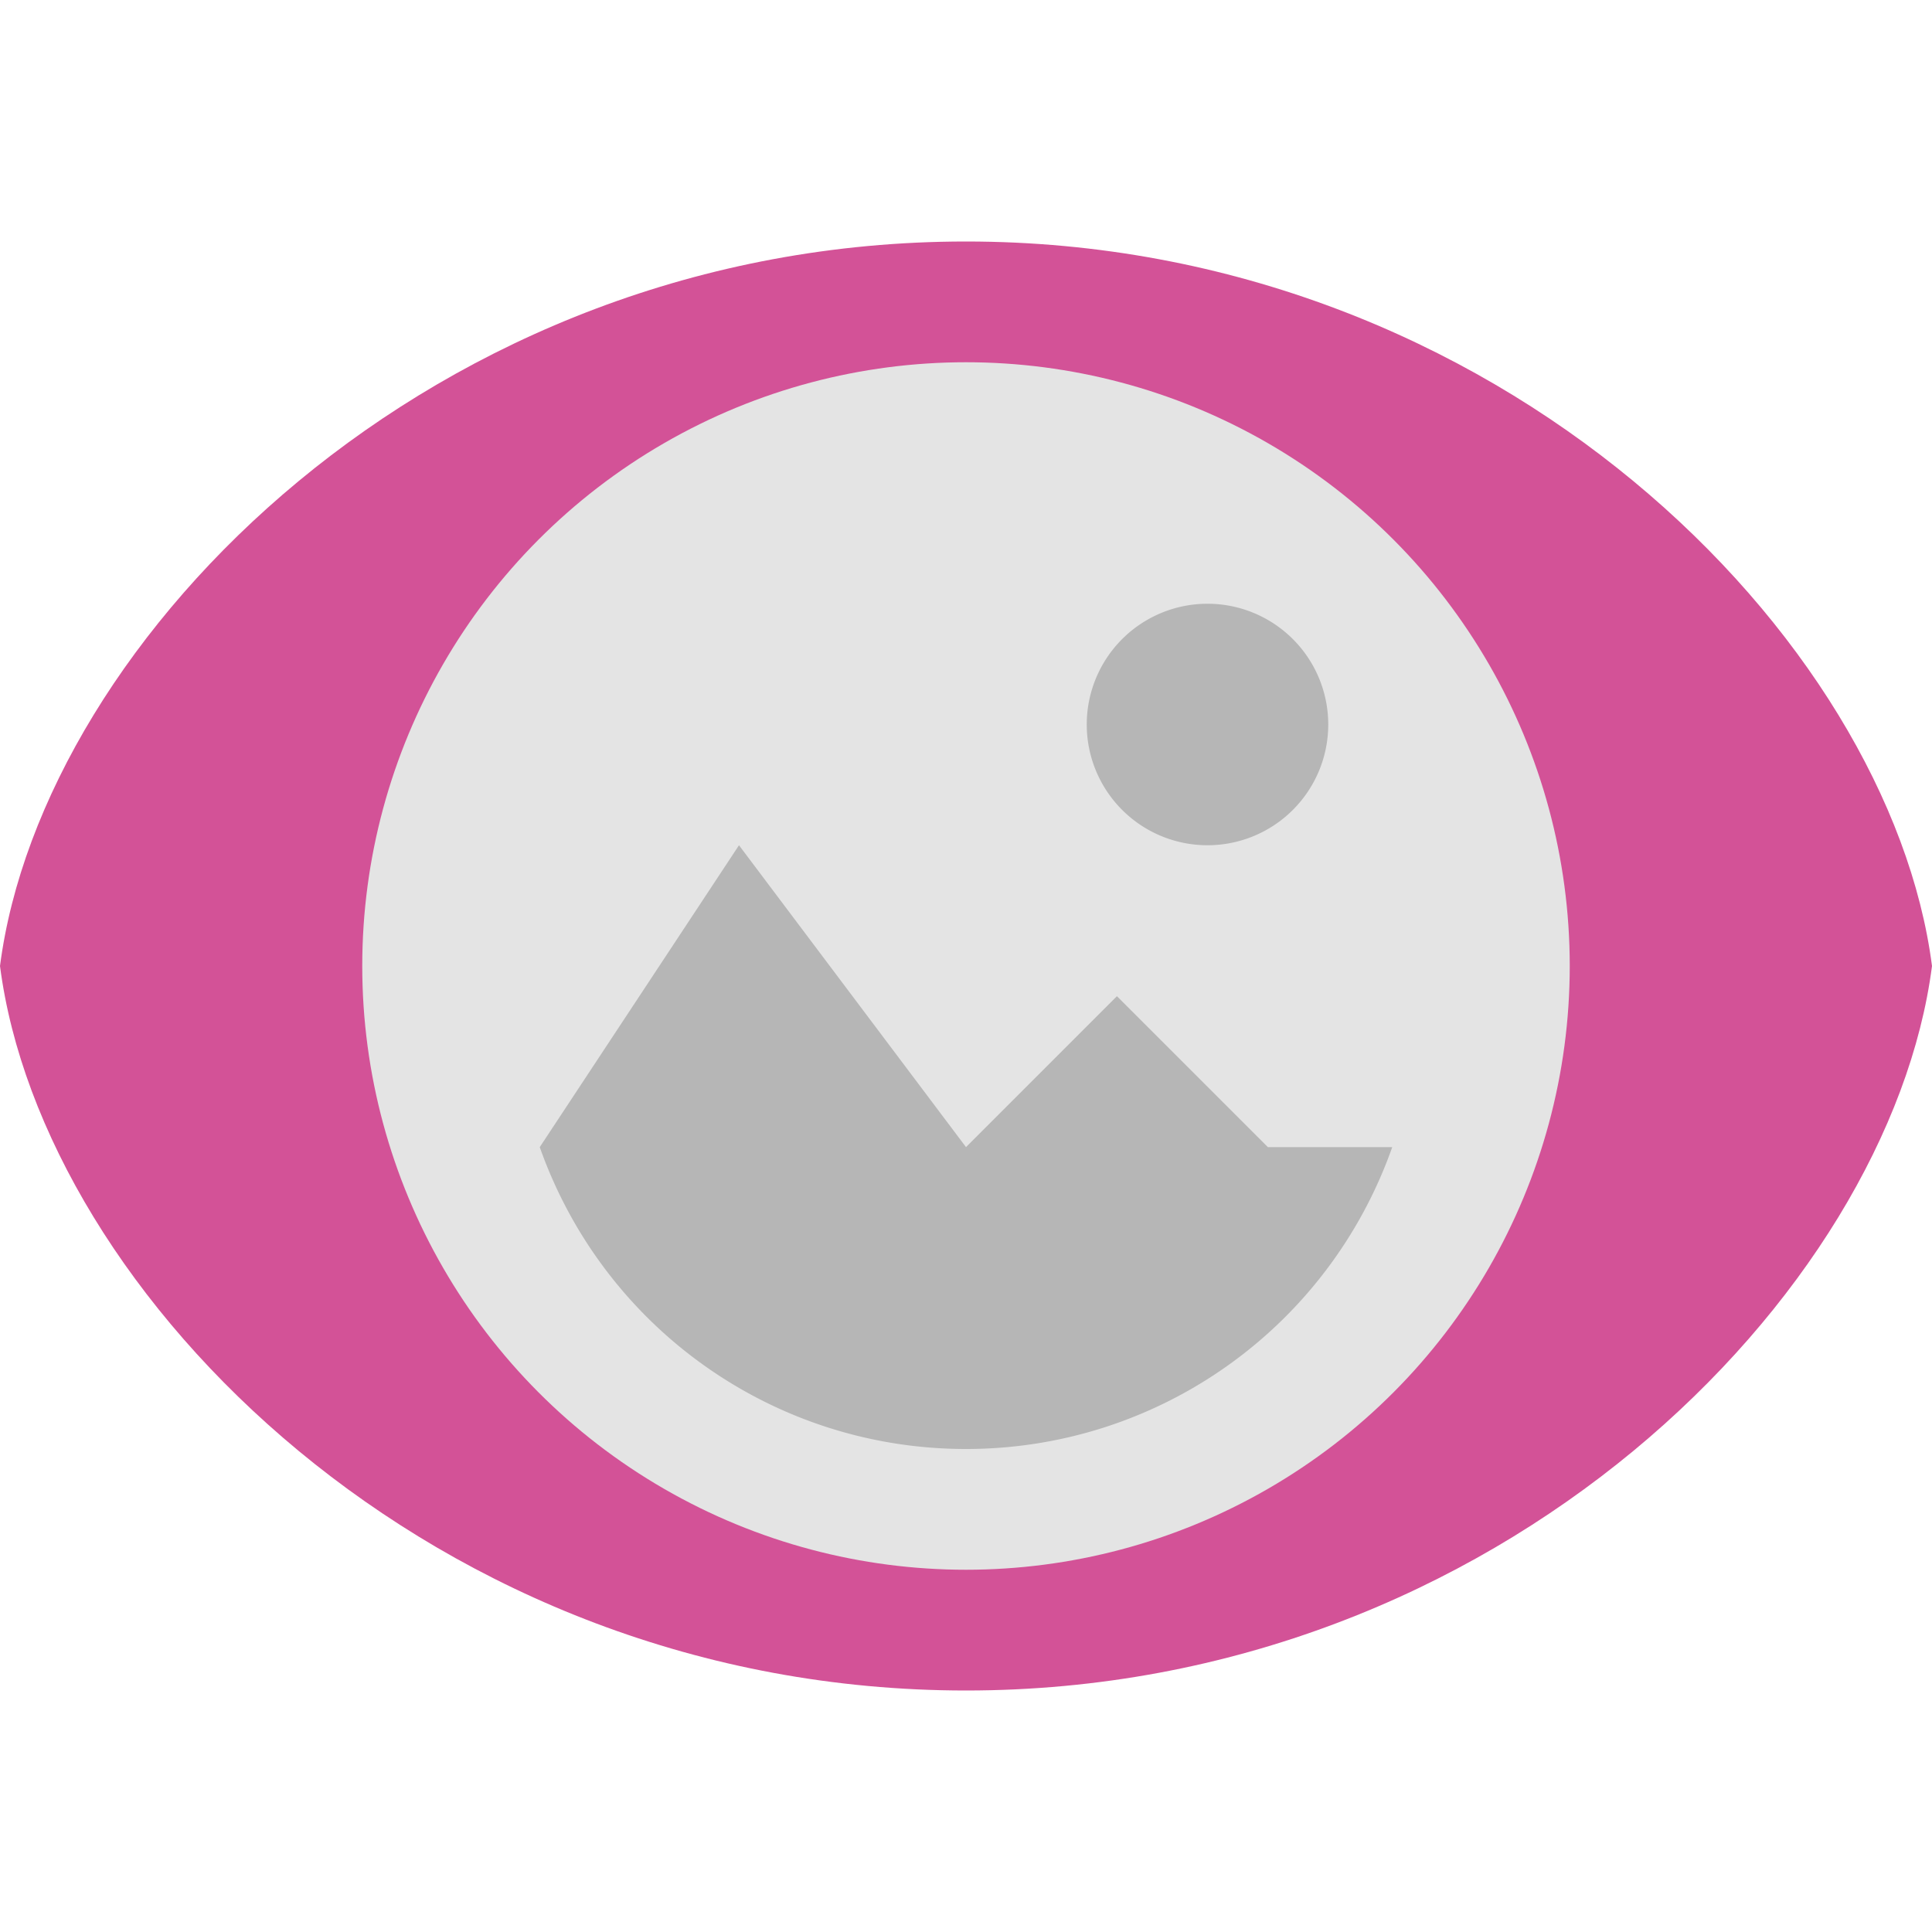 <svg xmlns="http://www.w3.org/2000/svg" width="16" height="16" version="1.1">
 <path style="fill:#d35297" d="m8 2c-4.42 0-7.65 3.29-8 6 0.35 2.71 3.58 6 8 6 4.42 0 7.65-3.29 8-6-0.35-2.71-3.58-6-8-6z"/>
 <circle style="fill:#e4e4e4" cx="8" cy="8" r="5"/>
 <path style="fill:#b6b6b6" d="M 10,5 A 1,1 0 0 0 9,6 1,1 0 0 0 10,7 1,1 0 0 0 11,6 1,1 0 0 0 10,5 Z M 6.12,7 4.47,9.5 C 5,11 6.41,12 8,12 9.59,12 11,11 11.53,9.5 H 10.5 L 9.25,8.25 8,9.5 Z"/>
</svg>
